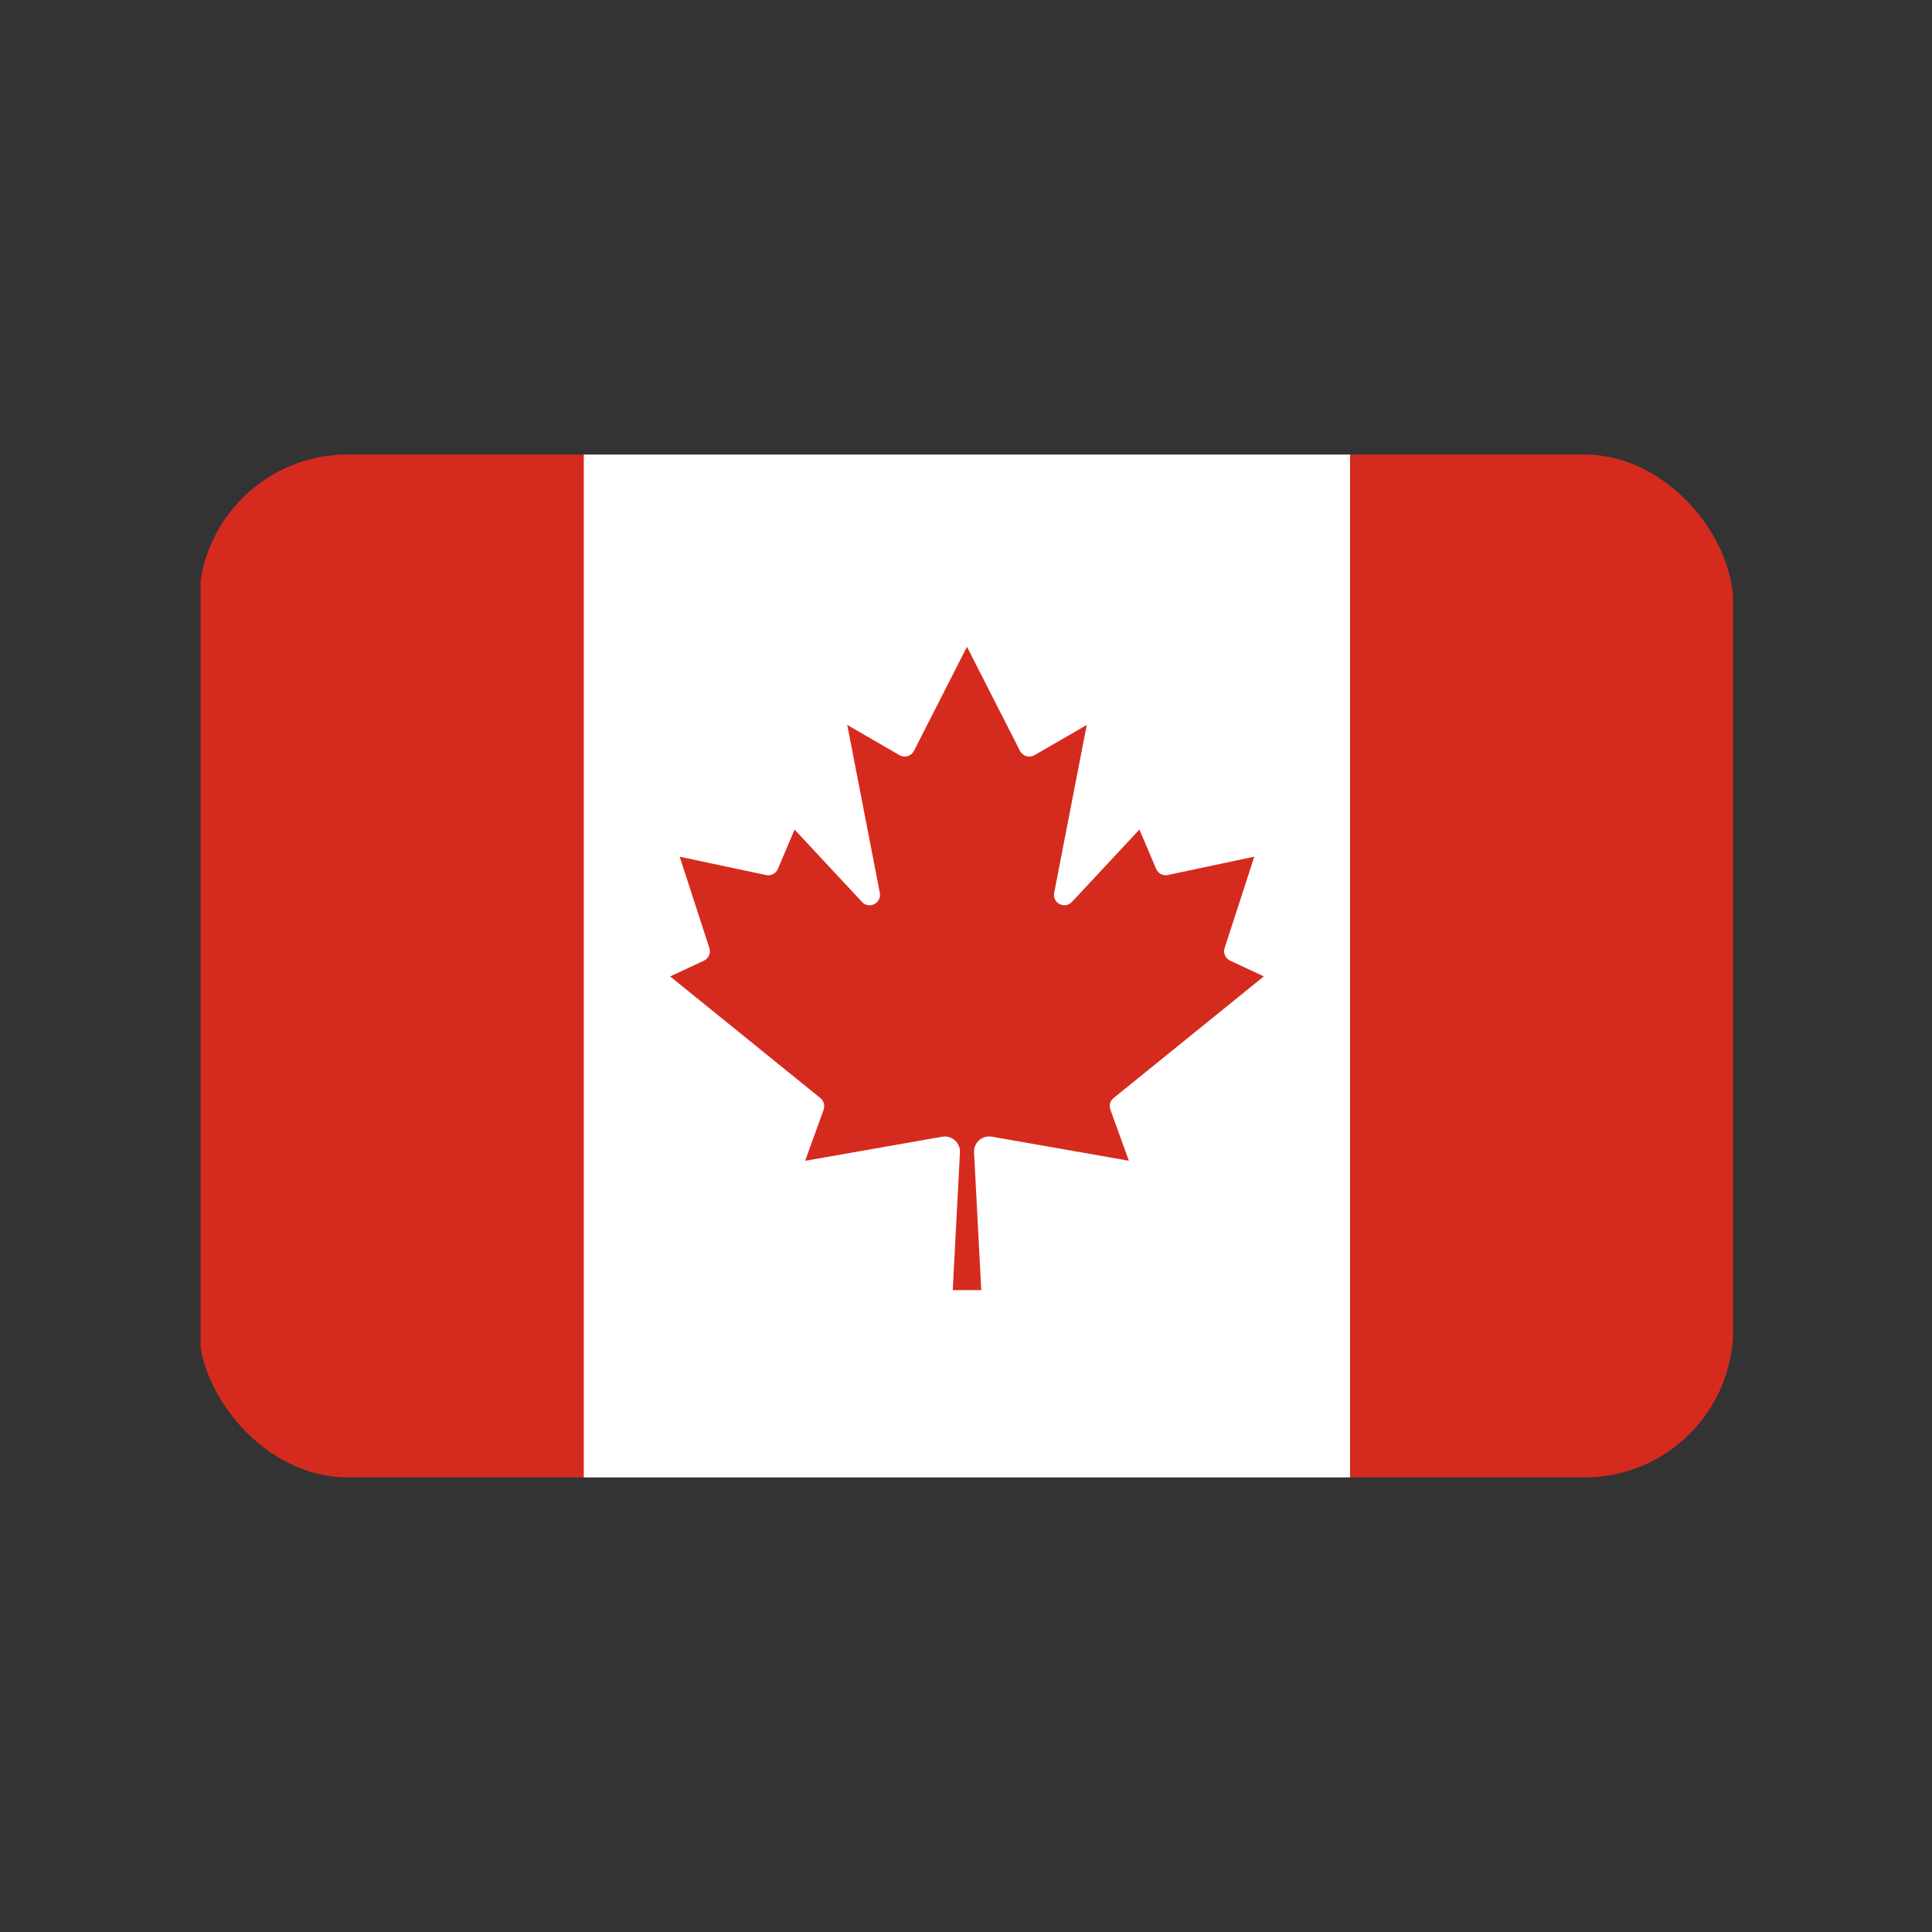 <svg xmlns="http://www.w3.org/2000/svg" xmlns:xlink="http://www.w3.org/1999/xlink" id="a" data-name="Calque 1" viewBox="0 0 30 30"><rect x="0" y="0" width="30" height="30" fill="#333333" stroke="none"/><defs><clipPath id="b"><rect x="3.088" y="7.058" width="23.825" height="15.883" rx="2.307" ry="2.307" fill="none"></rect></clipPath></defs><g clip-path="url(#b)"><g><path d="M3.115,6.183h5.949l.245.364h11.408l.245-.364h5.949v17.635h-5.949l-.245-.364h-11.408l-.245.364H3.115V6.183Z" fill="#d52b1e"></path><path d="M9.065,6.007h11.899v17.985h-11.899V6.007ZM15.237,20.032l-.112-2.139c-.006-.13.095-.24.224-.246.017-.001.034 0.0.051.003l2.129.374-.287-.793c-.024-.065-.004-.138.05-.181l2.333-1.889-.525-.245c-.073-.035-.11-.119-.084-.196l.461-1.418-1.343.285c-.075.016-.151-.024-.181-.094l-.26-.612-1.049,1.125c-.061.065-.163.067-.228.006-.04-.038-.058-.093-.047-.147l.506-2.608-.811.469c-.077.045-.175.019-.221-.058-.002-.003-.004-.006-.005-.009l-.823-1.616-.823,1.616c-.04.08-.137.112-.216.072-.003-.002-.006-.003-.009-.005l-.811-.469.506,2.608c.017.087-.04.172-.128.189-.054.01-.11-.007-.147-.047l-1.049-1.125-.26.612c-.03.07-.106.11-.181.094l-1.343-.285.461,1.418c.025.077-.011.161-.084.196l-.525.245,2.333,1.889c.054.043.073.116.05.181l-.287.793,2.129-.374c.128-.022.25.064.272.192.003.017.004.034.003.051l-.112,2.139h.446Z" fill="#fff"></path></g></g></svg>
